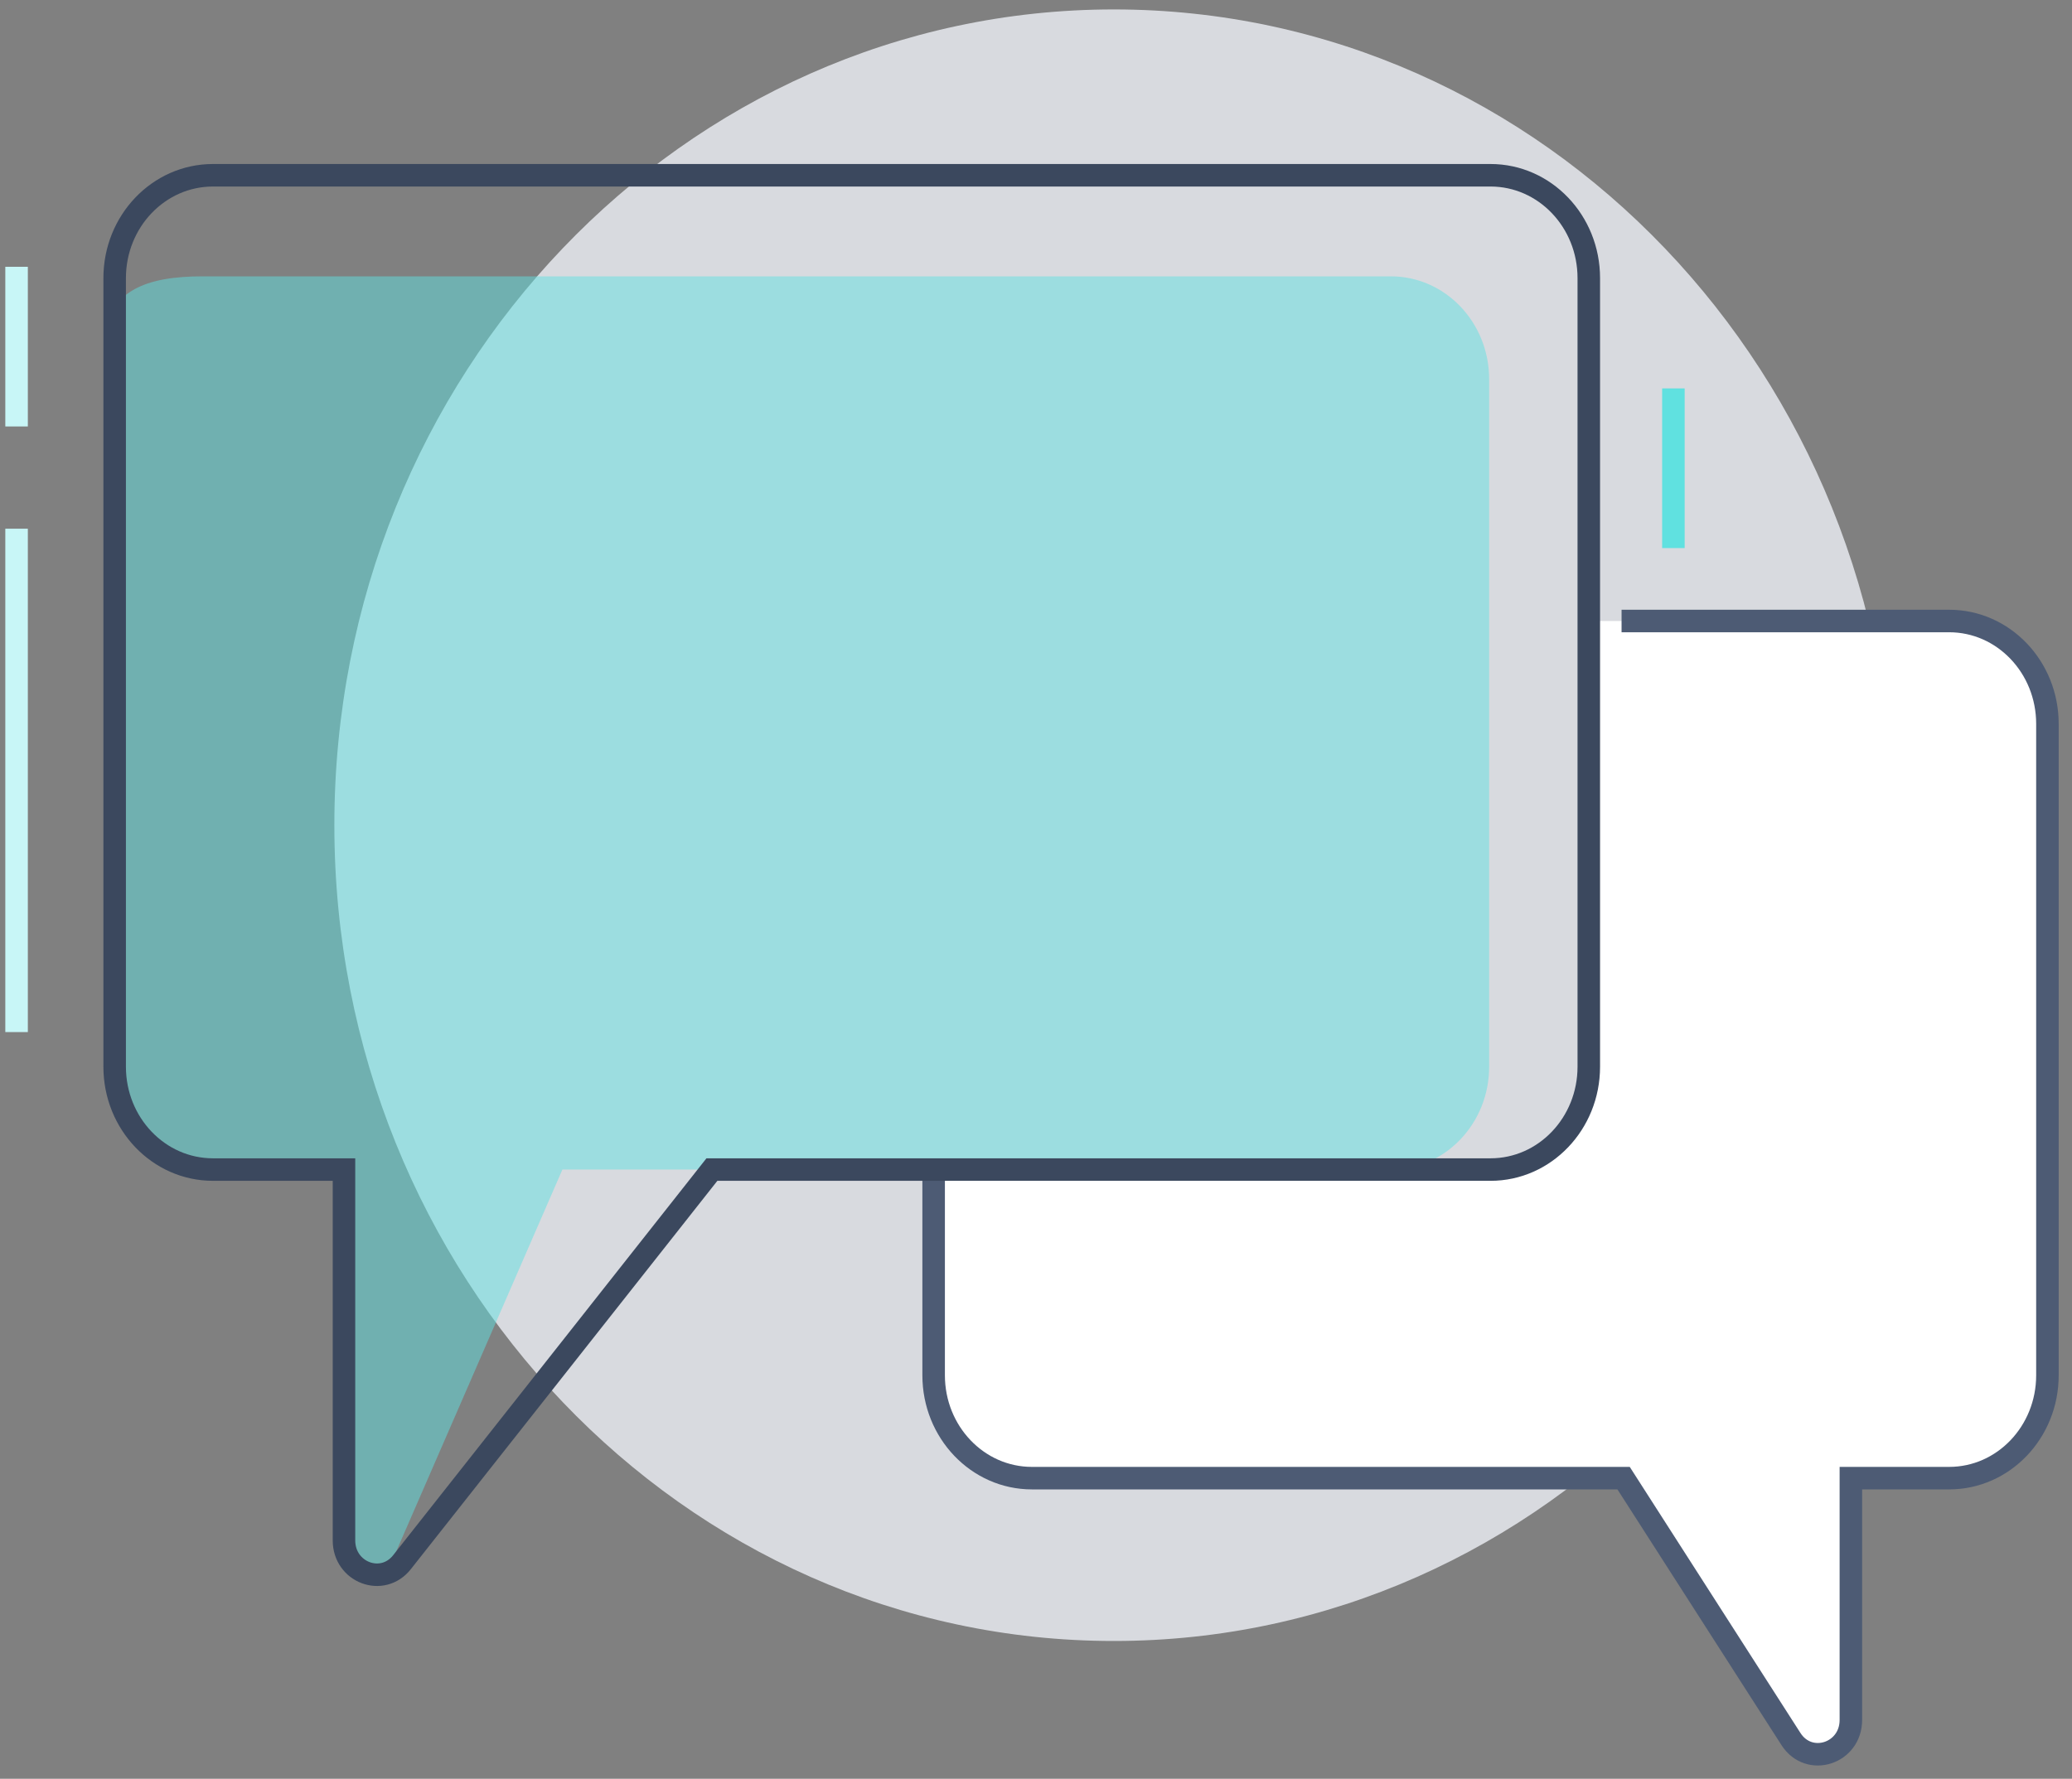 <?xml version="1.0" encoding="UTF-8"?>
<svg width="92px" height="79px" viewBox="0 0 92 79" version="1.1" xmlns="http://www.w3.org/2000/svg" xmlns:xlink="http://www.w3.org/1999/xlink">
    <rect x="0" y="0" width="92" height="79" fill="#808080" stroke="none"/>
    <!-- Generator: Sketch 52.2 (67145) - http://www.bohemiancoding.com/sketch -->
    <title>Icon - 24/7 customer service</title>
    <desc>Created with Sketch.</desc>
    <g id="Desktop-design" stroke="none" stroke-width="1" fill="none" fill-rule="evenodd">
        <g id="scroll-header-example" transform="translate(-628, -1932)">
            <g id="our-promise" transform="translate(158, 1739)">
                <g id="icons" transform="translate(428, 150)">
                    <g id="live-support">
                        <g id="Icon---24/7-customer-service" transform="translate(26, 15)">
                            <path d="M100.063,64.649 C100.063,84.659 84.567,100.88 65.455,100.88 C46.341,100.88 30.846,84.659 30.846,64.649 C30.846,44.64 46.341,28.419 65.455,28.419 C84.567,28.419 100.063,44.64 100.063,64.649" id="Fill-1" fill="#D8DADF" fill-rule="evenodd"></path>
                            <path d="M102.545,55.58 L86.545,55.58 L86.545,75.375 C86.545,77.898 84.592,79.943 82.182,79.943 L57.455,79.943 L57.455,89.08 C57.455,91.603 59.408,93.648 61.818,93.648 L88.09,93.648 L95.52,105.233 C96.321,106.483 98.182,105.889 98.182,104.384 L98.182,93.648 L102.545,93.648 C104.956,93.648 106.909,91.603 106.909,89.08 L106.909,60.148 C106.909,57.625 104.956,55.58 102.545,55.58" id="Fill-3" fill="#FFFFFF" fill-rule="evenodd"></path>
                            <path d="M88,55.58 L102.545,55.58 C104.956,55.58 106.909,57.625 106.909,60.148 L106.909,89.08 C106.909,91.603 104.956,93.648 102.545,93.648 L98.182,93.648 L98.182,104.384 C98.182,105.889 96.321,106.483 95.52,105.233 L88.09,93.648 L61.818,93.648 C59.408,93.648 57.455,91.603 57.455,89.08 L57.455,79.943" id="Stroke-5" stroke="#4D5B74" stroke-width="1"></path>
                            <path d="M21.091,40.352 L21.091,75.375 C21.091,77.898 23.044,79.943 25.455,79.943 L31.273,79.943 L31.273,96.411 C31.273,97.84 32.98,98.482 33.849,97.381 L47.61,79.943 L82.182,79.943 C84.592,79.943 86.545,77.898 86.545,75.375 L86.545,40.352 C86.545,37.829 84.592,35.784 82.182,35.784 L25.455,35.784 C23.044,35.784 21.091,37.829 21.091,40.352" id="Fill-7"></path>
                            <path d="M20.627,44.841 L20.627,75.375 C20.627,77.898 22.581,79.943 24.991,79.943 L30.809,79.943 L30.809,96.411 C30.809,97.84 32.517,98.482 33.385,97.381 L40.972,79.943 L77.758,79.943 C80.168,79.943 82.121,77.898 82.121,75.375 L82.121,44.841 C82.121,42.318 80.168,40.273 77.758,40.273 L24.991,40.273 C22.581,40.273 20.627,40.862 20.627,43.385 L20.627,44.841 Z" id="Fill-7" fill="#60E1E0" fill-rule="evenodd" opacity="0.499"></path>
                            <path d="M21.091,40.352 L21.091,75.375 C21.091,77.898 23.044,79.943 25.455,79.943 L31.273,79.943 L31.273,96.411 C31.273,97.84 32.98,98.482 33.849,97.381 L47.61,79.943 L82.182,79.943 C84.592,79.943 86.545,77.898 86.545,75.375 L86.545,40.352 C86.545,37.829 84.592,35.784 82.182,35.784 L25.455,35.784 C23.044,35.784 21.091,37.829 21.091,40.352 Z" id="Stroke-9" stroke="#3B485E" stroke-width="1"></path>
                            <path d="M16.736,51.981 L16.736,73.337" id="Line" stroke="#C8F6F7" stroke-width="1" stroke-linecap="square"></path>
                            <path d="M16.736,40.349 L16.736,46.44" id="Line-Copy" stroke="#C8F6F7" stroke-width="1" stroke-linecap="square"></path>
                            <path d="M90.302,45.75 L90.302,51.841" id="Line-Copy-2" stroke="#60E1E0" stroke-width="1" stroke-linecap="square"></path>
                        </g>
                    </g>
                </g>
            </g>
        </g>
    </g>
</svg>